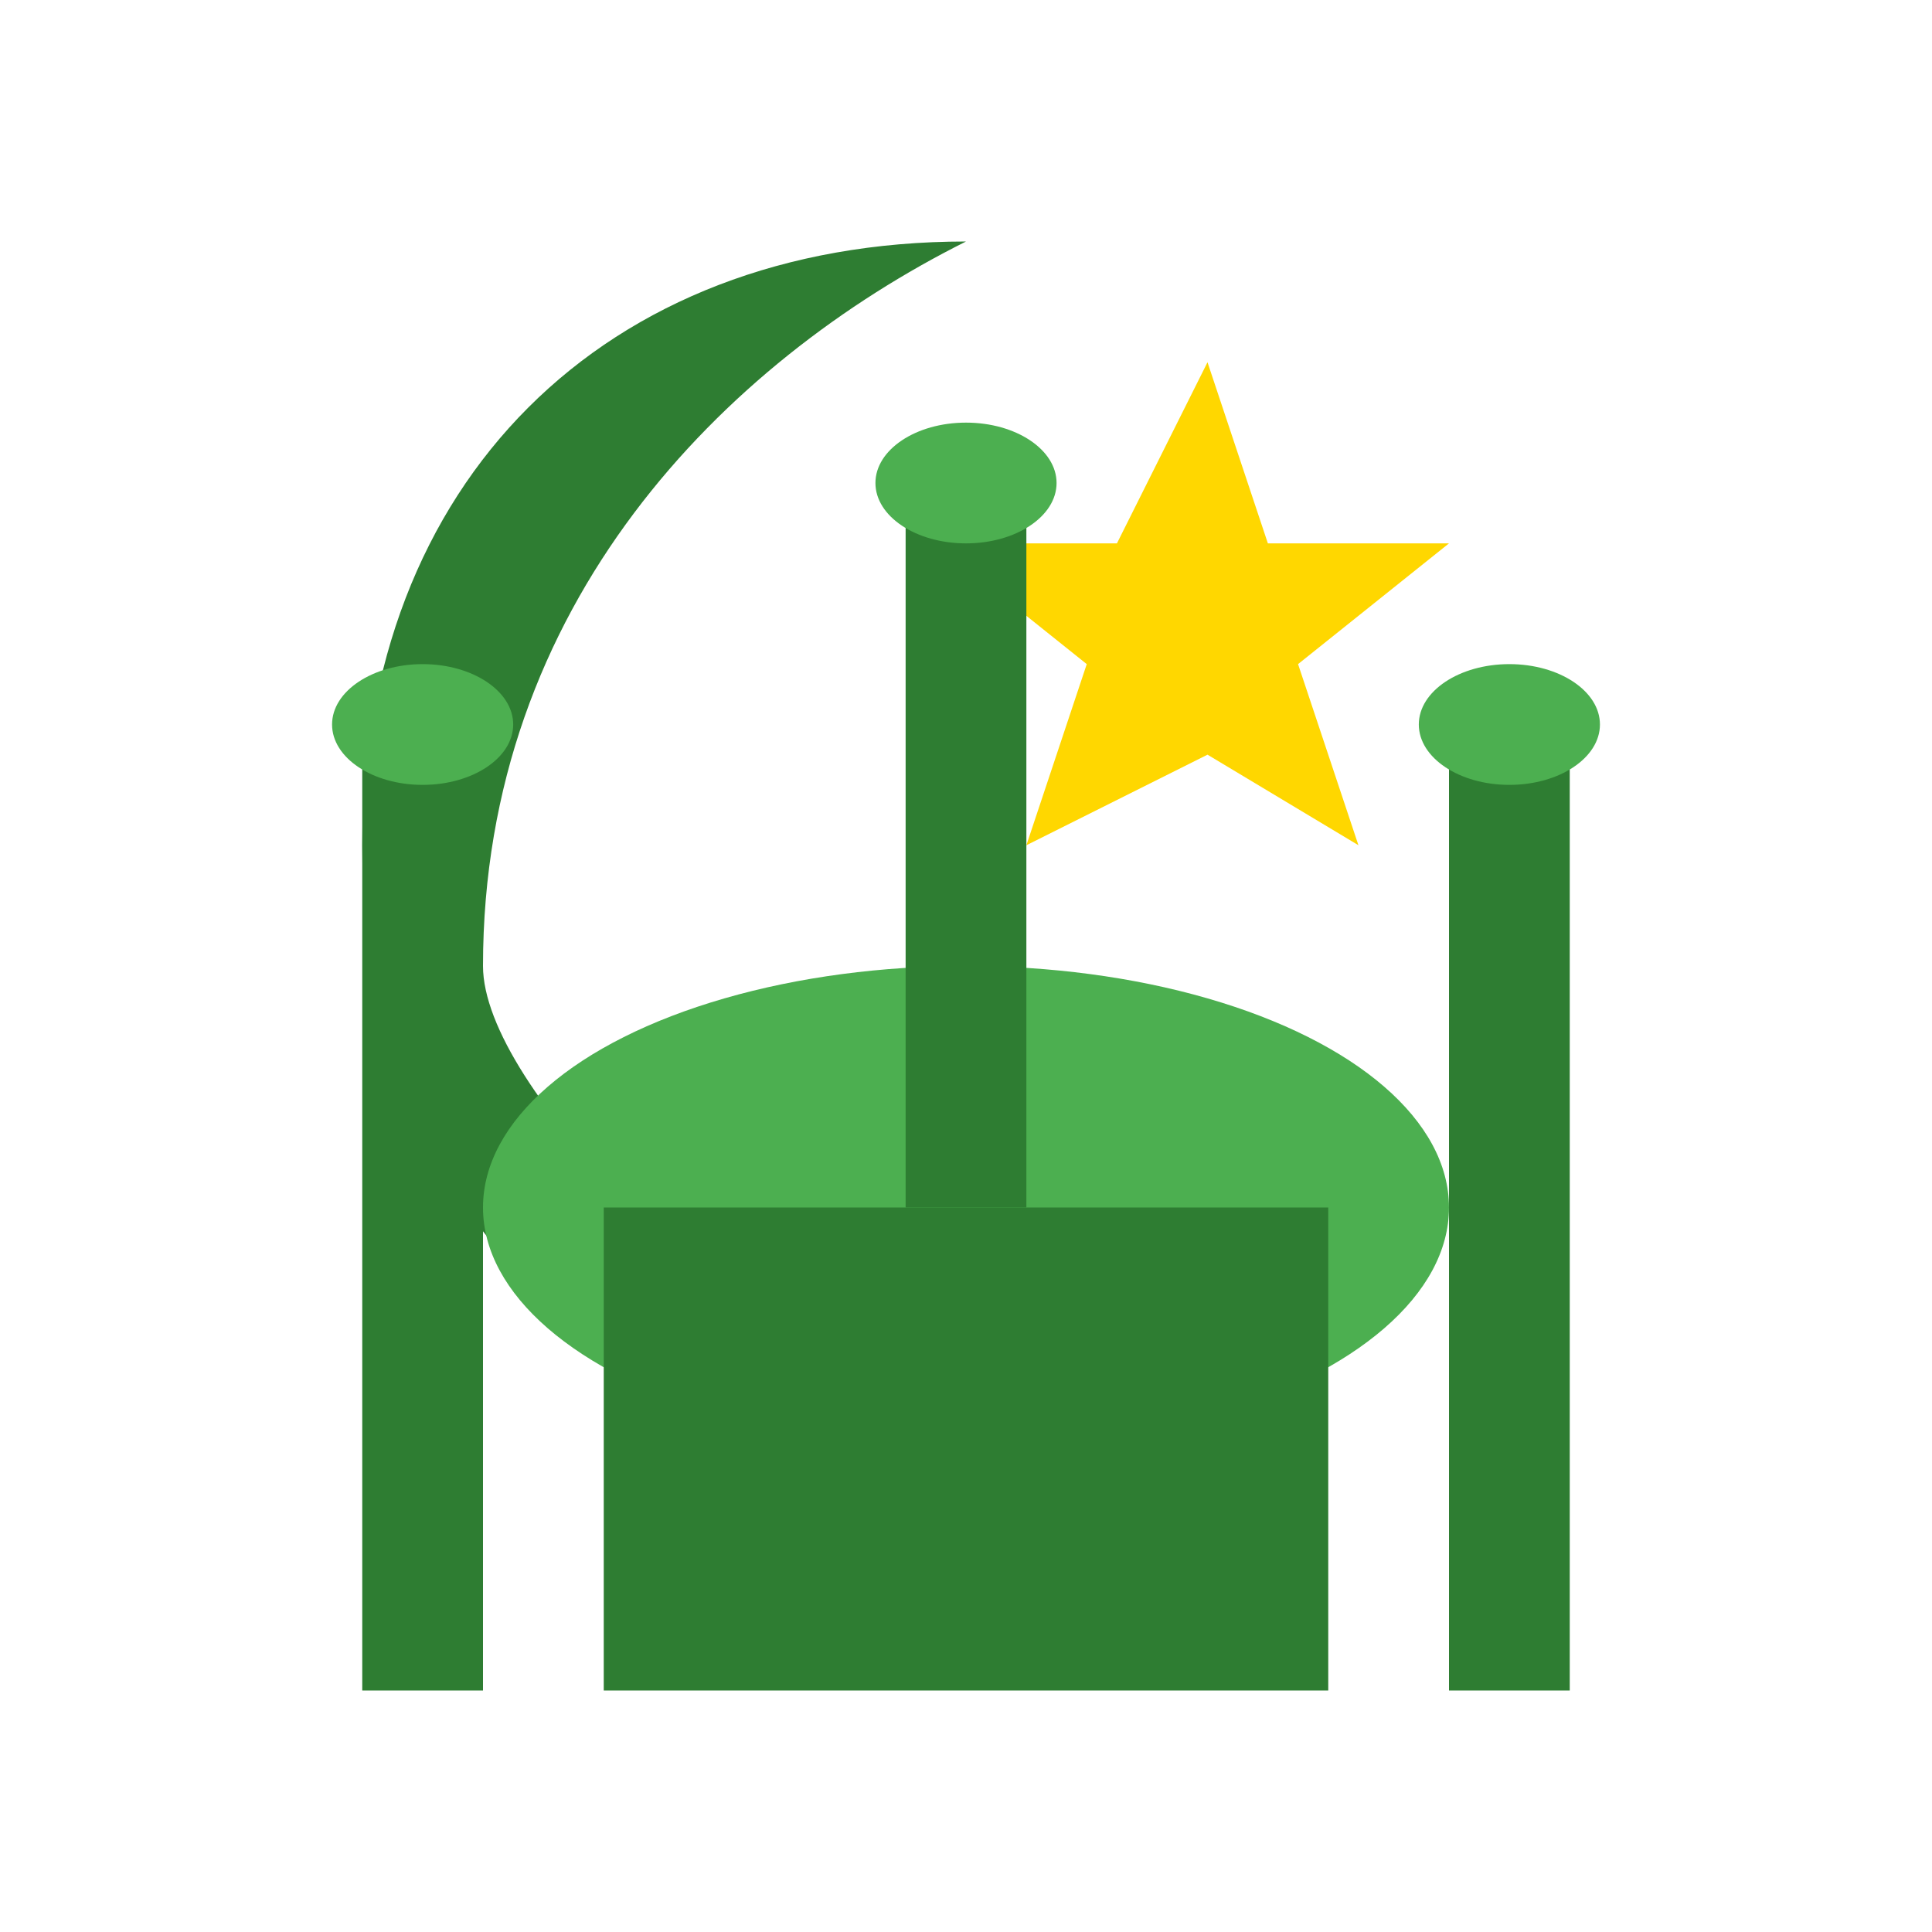 <svg xmlns="http://www.w3.org/2000/svg" viewBox="0 0 32 32" width="32" height="32">
  <!-- Crescent moon -->
  <path d="M8 16c0-6 4-10 8-12-6 0-10 4-10 10s4 10 10 10c-4-2-8-6-8-8z" fill="#2E7D32"/>
  
  <!-- Star -->
  <path d="M20 6l1 3h3l-2.5 2 1 3-2.5-1.5L17 14l1-3-2.5-2h3z" fill="#FFD700"/>
  
  <!-- Mosque dome -->
  <ellipse cx="16" cy="20" rx="8" ry="4" fill="#4CAF50"/>
  
  <!-- Mosque base -->
  <rect x="10" y="20" width="12" height="8" fill="#2E7D32"/>
  
  <!-- Minaret -->
  <rect x="6" y="12" width="2" height="16" fill="#2E7D32"/>
  <rect x="24" y="12" width="2" height="16" fill="#2E7D32"/>
  
  <!-- Minaret domes -->
  <ellipse cx="7" cy="12" rx="1.5" ry="1" fill="#4CAF50"/>
  <ellipse cx="25" cy="12" rx="1.5" ry="1" fill="#4CAF50"/>
  
  <!-- Central minaret -->
  <rect x="15" y="8" width="2" height="12" fill="#2E7D32"/>
  <ellipse cx="16" cy="8" rx="1.5" ry="1" fill="#4CAF50"/>
</svg>